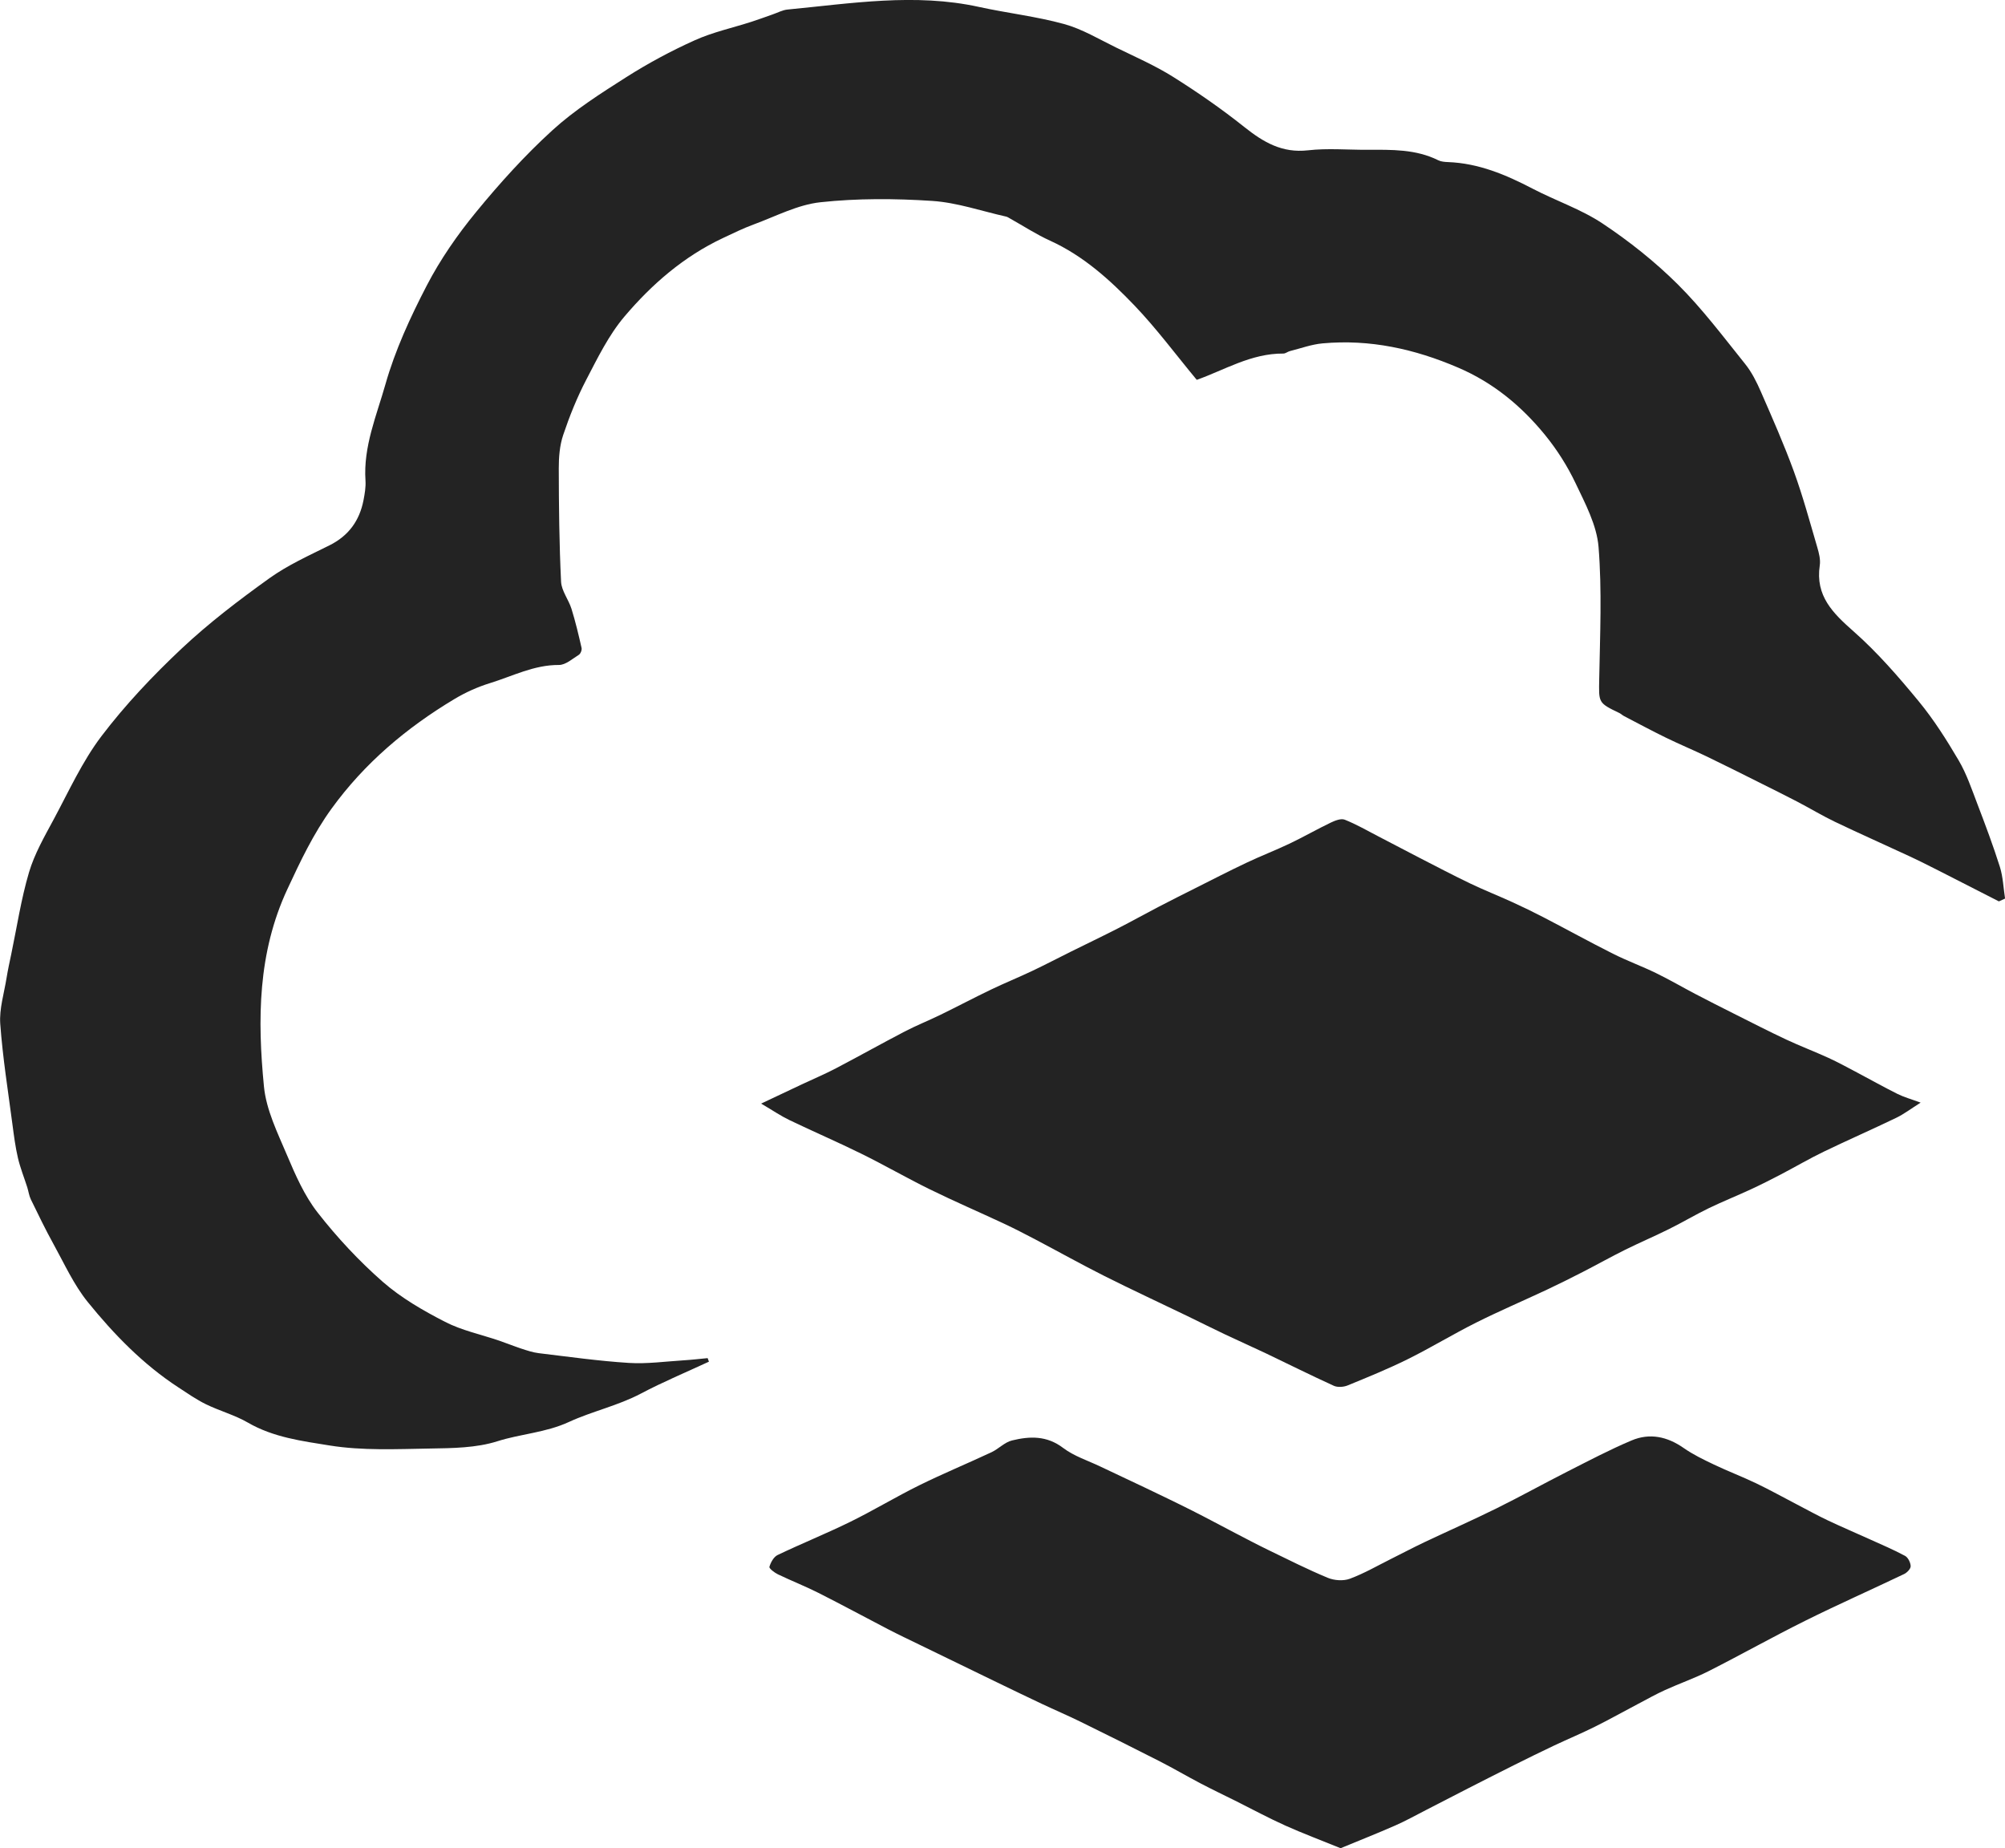 <svg xmlns="http://www.w3.org/2000/svg" id="Layer_2" data-name="Layer 2" viewBox="0 0 707.13 651.75"><defs><style>      .cls-1 {        fill: #232323;        stroke-width: 0px;      }    </style></defs><g id="Layer_1-2" data-name="Layer 1"><path class="cls-1" d="M704.98,317.87c-6.87-3.51-13.74-7.04-20.62-10.53-3.68-1.86-7.36-3.73-11.1-5.47-8.63-4.02-17.34-7.87-25.92-11.97-4.57-2.19-8.93-4.82-13.42-7.17-4.48-2.34-9.01-4.57-13.53-6.83-6.15-3.07-12.28-6.16-18.47-9.14-4.73-2.27-9.58-4.28-14.29-6.58-4.99-2.43-9.89-5.07-14.82-7.63-.59-.3-1.07-.8-1.66-1.09-7.62-3.65-7.28-3.64-7.13-12.17.28-15.48,1-31.03-.24-46.41-.62-7.67-4.67-15.26-8.09-22.45-2.87-6.04-6.56-11.86-10.79-17.05-8.32-10.19-18.22-18.41-30.62-23.73-15.39-6.61-31.15-10.08-47.84-8.56-3.89.35-7.68,1.76-11.51,2.72-.8.2-1.55.88-2.32.87-11.37-.09-20.87,5.87-30.54,9.27-7.39-8.91-14.18-18.09-22.01-26.27-8.66-9.04-18-17.47-29.68-22.79-4.91-2.23-9.47-5.22-14.2-7.86-.43-.24-.87-.55-1.34-.65-8.68-1.94-17.3-4.95-26.07-5.53-13.09-.86-26.4-.94-39.42.47-8.07.87-15.82,5-23.64,7.87-3.69,1.35-7.24,3.12-10.81,4.79-13.74,6.47-25.03,16.27-34.67,27.65-5.56,6.56-9.47,14.62-13.49,22.33-3.23,6.2-5.87,12.77-8.1,19.4-1.25,3.7-1.58,7.86-1.57,11.81.03,13.32.16,26.65.81,39.96.16,3.24,2.65,6.3,3.67,9.56,1.41,4.53,2.51,9.17,3.56,13.8.17.73-.35,2.05-.97,2.43-2.25,1.41-4.67,3.59-7.02,3.58-8.76-.05-16.33,3.94-24.33,6.41-4.35,1.34-8.63,3.27-12.53,5.61-16.89,10.12-31.72,22.62-43.35,38.68-6.38,8.81-10.97,18.5-15.56,28.37-10.46,22.46-10.57,45.95-8.26,69.58.8,8.24,4.78,16.3,8.09,24.11,2.99,7.07,6.17,14.37,10.84,20.34,6.86,8.78,14.58,17.07,22.95,24.41,6.49,5.69,14.26,10.16,22,14.14,5.92,3.04,12.69,4.45,19.06,6.62,2.62.89,5.18,1.95,7.8,2.81,2.02.66,4.08,1.36,6.17,1.61,10.58,1.27,21.16,2.77,31.79,3.44,6.42.4,12.92-.52,19.38-.92,2.81-.17,5.6-.51,8.4-.77.15.42.31.83.46,1.25-8.01,3.72-16.18,7.12-23.97,11.24-8.17,4.31-17.25,6.26-25.4,10.02-8.24,3.8-16.95,4.17-25.25,6.81-7.44,2.36-15.76,2.43-23.71,2.56-11.82.2-23.84.79-35.42-1.07-9.71-1.56-19.86-2.86-28.83-8.06-4.64-2.69-10-4.13-14.85-6.5-3.37-1.65-6.49-3.84-9.65-5.9-12.47-8.13-22.75-18.72-32.01-30.15-4.91-6.07-8.23-13.46-12.05-20.37-2.86-5.16-5.42-10.49-8.01-15.8-.64-1.32-.82-2.86-1.27-4.28-1.1-3.44-2.46-6.81-3.28-10.31-.9-3.86-1.41-7.82-1.93-11.76-1.55-11.84-3.45-23.66-4.31-35.55-.38-5.31,1.36-10.79,2.22-16.18.45-2.79,1.06-5.56,1.64-8.32,2.02-9.67,3.49-19.5,6.28-28.94,1.93-6.51,5.45-12.62,8.7-18.66,5.36-9.97,10.1-20.48,16.89-29.41,8.4-11.05,18.09-21.29,28.22-30.82,9.61-9.03,20.21-17.1,30.94-24.8,6.5-4.66,13.98-8.02,21.19-11.61,6.76-3.36,10.62-8.68,12.03-15.92.44-2.28.85-4.65.7-6.94-.81-11.95,3.9-22.88,7.02-33.89,3.42-12.07,8.81-23.75,14.62-34.94,4.75-9.14,10.76-17.81,17.31-25.79,8.34-10.17,17.24-20.04,26.94-28.88,7.85-7.16,17.02-12.99,26.04-18.73,7.72-4.9,15.85-9.28,24.19-13.03,6.39-2.88,13.39-4.39,20.11-6.56,2.5-.8,4.96-1.73,7.44-2.59,1.72-.59,3.4-1.52,5.16-1.69,22.49-2.15,44.94-5.88,67.55-.92,9.95,2.18,20.17,3.33,29.97,6.02,6.39,1.75,12.3,5.33,18.34,8.28,6.79,3.31,13.77,6.36,20.14,10.36,8.66,5.44,17.11,11.3,25.1,17.67,6.73,5.36,13.33,9.27,22.47,8.23,6.91-.79,13.98-.15,20.98-.18,8.51-.03,17.03-.26,24.97,3.69,1,.5,2.27.59,3.42.64,10.81.4,20.42,4.46,29.84,9.37,8.15,4.26,17.09,7.24,24.68,12.29,9.45,6.29,18.51,13.49,26.56,21.49,8.63,8.59,16.02,18.45,23.68,27.98,2.34,2.9,4.09,6.38,5.59,9.83,4.06,9.3,8.17,18.6,11.64,28.12,3.19,8.76,5.63,17.8,8.26,26.76.6,2.05,1.19,4.34.88,6.38-1.62,10.79,4.65,16.87,12,23.35,8.36,7.38,15.78,15.95,22.9,24.59,5.32,6.46,9.86,13.64,14.11,20.87,2.78,4.74,4.57,10.09,6.55,15.26,2.81,7.36,5.59,14.74,7.96,22.24,1.12,3.57,1.25,7.45,1.83,11.19-.72.33-1.43.65-2.15.98Z"></path><path class="cls-1" d="M268.46,389.17c5.75-2.72,10.03-4.75,14.31-6.76,4.01-1.89,8.11-3.61,12.04-5.67,8.13-4.25,16.14-8.75,24.28-12.99,4.08-2.12,8.38-3.83,12.51-5.84,6.03-2.94,11.96-6.08,18.01-8.98,4.73-2.27,9.6-4.24,14.34-6.49,4.59-2.17,9.08-4.53,13.63-6.79,5.55-2.75,11.14-5.42,16.66-8.24,4.81-2.45,9.53-5.1,14.32-7.59,4.35-2.27,8.75-4.47,13.13-6.67,5.98-3,11.93-6.07,17.98-8.93,5-2.37,10.18-4.36,15.18-6.74,4.89-2.33,9.59-5.04,14.47-7.38,1.51-.72,3.62-1.56,4.94-1.04,4.12,1.64,8,3.89,11.96,5.94,4.79,2.47,9.55,5,14.34,7.47,5.96,3.06,11.88,6.17,17.92,9.07,4.9,2.35,9.96,4.34,14.9,6.6,3.73,1.7,7.42,3.49,11.06,5.38,8.15,4.23,16.2,8.67,24.41,12.8,4.98,2.5,10.24,4.42,15.25,6.86,4.71,2.29,9.25,4.95,13.89,7.38,4.48,2.34,8.98,4.63,13.5,6.89,6.14,3.08,12.25,6.22,18.47,9.14,4.9,2.3,9.97,4.21,14.89,6.46,3.41,1.56,6.71,3.38,10.04,5.13,4.77,2.52,9.47,5.17,14.3,7.58,2.26,1.13,4.75,1.81,8.19,3.08-3.44,2.16-5.87,4.03-8.58,5.34-8.46,4.08-17.07,7.84-25.52,11.92-5.18,2.5-10.15,5.42-15.26,8.09-3.49,1.82-7,3.6-10.57,5.25-4.92,2.28-9.96,4.29-14.84,6.65-4.71,2.29-9.23,4.98-13.93,7.31-5.13,2.55-10.41,4.8-15.55,7.35-4.98,2.47-9.84,5.2-14.79,7.74-4.22,2.16-8.46,4.29-12.76,6.31-8.29,3.89-16.72,7.49-24.9,11.58-8.18,4.09-16.01,8.88-24.21,12.94-6.9,3.42-14.06,6.33-21.19,9.25-1.43.58-3.52.73-4.87.12-8.06-3.66-15.98-7.64-23.97-11.45-4.75-2.26-9.57-4.38-14.33-6.64-4.46-2.11-8.86-4.33-13.3-6.48-9.76-4.71-19.6-9.27-29.28-14.13-8.23-4.14-16.28-8.64-24.43-12.93-3.66-1.92-7.33-3.82-11.07-5.57-8.66-4.05-17.46-7.84-26.04-12.05-8.14-3.99-16-8.54-24.12-12.54-8.41-4.15-17.03-7.86-25.48-11.92-3.03-1.46-5.84-3.38-9.95-5.8Z"></path><path class="cls-1" d="M472.79,651.75c-6.86-2.79-13.24-5.17-19.44-7.95-5.82-2.61-11.45-5.65-17.16-8.51-4.26-2.13-8.57-4.18-12.79-6.39-4.8-2.51-9.47-5.27-14.29-7.73-9.36-4.77-18.77-9.46-28.21-14.09-4.44-2.18-8.99-4.11-13.46-6.22-5.36-2.53-10.7-5.11-16.03-7.69-9.03-4.37-18.05-8.76-27.08-13.15-3.71-1.81-7.45-3.57-11.11-5.47-8.2-4.25-16.31-8.66-24.56-12.82-4.68-2.36-9.59-4.28-14.32-6.56-1.21-.58-3.14-2.07-2.98-2.63.45-1.57,1.52-3.51,2.89-4.17,8.45-4.04,17.15-7.55,25.56-11.67,8.25-4.05,16.13-8.83,24.37-12.9,8.38-4.13,17.02-7.71,25.49-11.67,2.52-1.18,4.64-3.53,7.24-4.16,6.22-1.52,12.26-1.76,18.03,2.63,3.84,2.92,8.74,4.46,13.18,6.59,5.18,2.47,10.39,4.88,15.57,7.36,5.6,2.69,11.21,5.36,16.76,8.16,5.15,2.59,10.21,5.34,15.32,7.99,3.81,1.98,7.6,3.99,11.46,5.86,6.97,3.38,13.9,6.88,21.05,9.85,2.29.95,5.51,1.18,7.79.33,5.06-1.88,9.8-4.64,14.66-7.06,3.83-1.91,7.62-3.91,11.48-5.75,8.49-4.02,17.09-7.81,25.51-11.97,8.42-4.16,16.65-8.74,25.03-12.99,7.49-3.8,14.95-7.74,22.68-11,6.39-2.7,12.58-1.38,18.36,2.66,3.32,2.32,7.04,4.11,10.72,5.86,4.88,2.33,9.96,4.25,14.84,6.59,4.87,2.33,9.6,4.97,14.39,7.46,3.63,1.89,7.22,3.88,10.92,5.63,4.88,2.31,9.85,4.42,14.77,6.65,4.18,1.89,8.42,3.68,12.45,5.85,1.06.57,1.95,2.38,1.98,3.64.02.93-1.29,2.29-2.33,2.78-11.58,5.53-23.32,10.73-34.81,16.44-11.48,5.7-22.66,11.99-34.09,17.78-4.98,2.52-10.3,4.36-15.4,6.68-3.27,1.49-6.42,3.26-9.61,4.94-5.08,2.68-10.09,5.49-15.23,8.04-4.68,2.33-9.51,4.34-14.24,6.57-4.74,2.24-9.44,4.56-14.13,6.9-5.41,2.7-10.8,5.44-16.18,8.19-4.95,2.53-9.88,5.1-14.83,7.63-3.62,1.85-7.18,3.85-10.9,5.48-6.21,2.73-12.52,5.22-19.31,8.03Z"></path></g></svg>